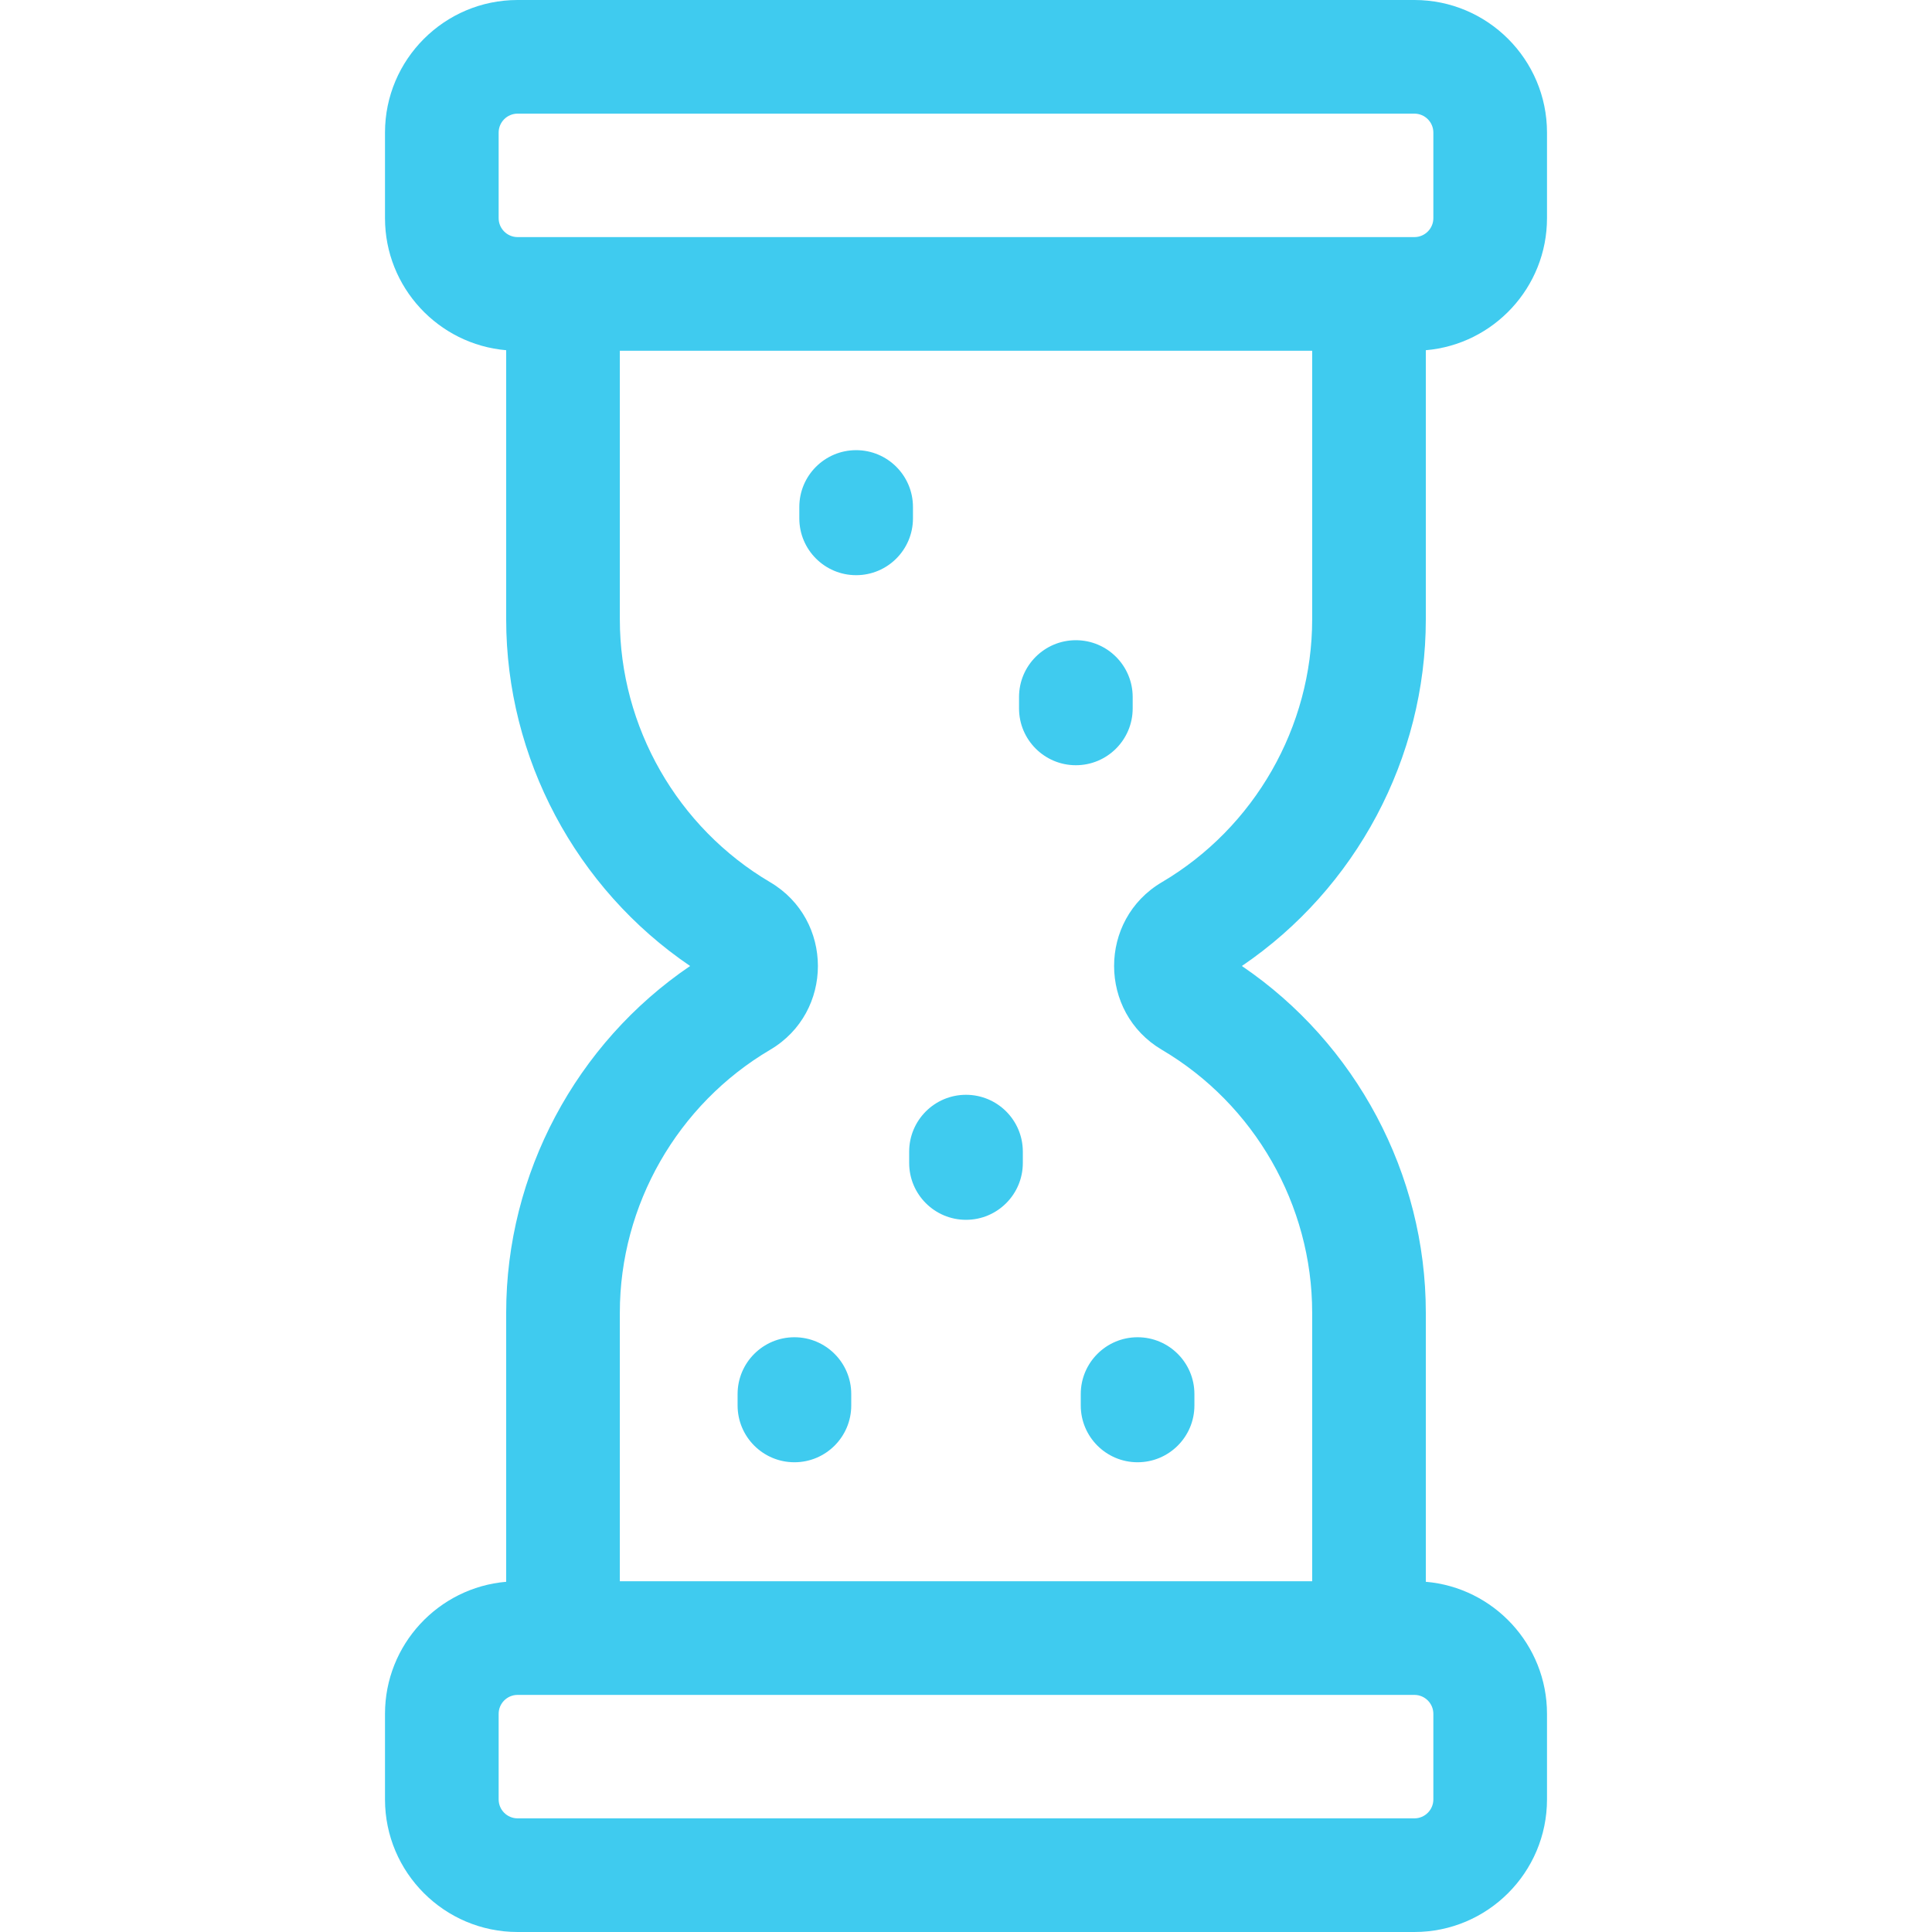 <?xml version="1.0"?>
<svg xmlns="http://www.w3.org/2000/svg" id="Capa_1" enable-background="new 0 0 510 510" height="512px" viewBox="0 0 510 510" width="512px"><g><path d="m376.38 163.5v-71.052c17.894-1.532 31.99-16.578 31.99-34.862v-22.586c0-19.299-15.701-35-35-35h-236.74c-19.299 0-35 15.701-35 35v22.586c0 18.284 14.096 33.33 31.99 34.862v71.052c0 36.619 18.442 71.064 48.558 91.5-30.118 20.439-48.558 54.883-48.558 91.5v71.052c-17.894 1.532-31.99 16.578-31.99 34.862v22.586c0 19.299 15.701 35 35 35h236.74c19.299 0 35-15.701 35-35v-22.586c0-18.284-14.096-33.33-31.99-34.862v-71.052c0-36.619-18.442-71.064-48.558-91.5 30.118-20.439 48.558-54.883 48.558-91.5zm-244.75-105.914v-22.586c0-2.757 2.243-5 5-5h236.74c2.757 0 5 2.243 5 5v22.586c0 2.757-2.243 5-5 5h-236.74c-2.757 0-5-2.243-5-5zm246.74 394.828v22.586c0 2.757-2.243 5-5 5h-236.74c-2.757 0-5-2.243-5-5v-22.586c0-2.757 2.243-5 5-5h236.74c2.757 0 5 2.243 5 5zm-71.675-175.301c24.479 14.425 39.685 41.012 39.685 69.387v70.914h-182.76v-70.914c0-28.375 15.207-54.962 39.692-69.391 16.808-9.917 16.778-34.32-.007-44.223-24.479-14.425-39.685-41.012-39.685-69.387v-70.913h182.76v70.914c0 28.375-15.207 54.962-39.692 69.391-16.808 9.916-16.778 34.319.007 44.222z" data-original="#000000" class="active-path" data-old_color="#000000" fill="#3FCBEF"/><path d="m241 133.833c0-8.284-6.716-15-15-15s-15 6.716-15 15v3c0 8.284 6.716 15 15 15s15-6.716 15-15z" data-original="#000000" class="active-path" data-old_color="#000000" fill="#3FCBEF"/><path d="m284 169c-8.284 0-15 6.716-15 15v3c0 8.284 6.716 15 15 15s15-6.716 15-15v-3c0-8.284-6.716-15-15-15z" data-original="#000000" class="active-path" data-old_color="#000000" fill="#3FCBEF"/><path d="m255 289c-8.284 0-15 6.716-15 15v3c0 8.284 6.716 15 15 15s15-6.716 15-15v-3c0-8.284-6.716-15-15-15z" data-original="#000000" class="active-path" data-old_color="#000000" fill="#3FCBEF"/><path d="m209.707 353c-8.284 0-15 6.716-15 15v3c0 8.284 6.716 15 15 15s15-6.716 15-15v-3c0-8.284-6.716-15-15-15z" data-original="#000000" class="active-path" data-old_color="#000000" fill="#3FCBEF"/><path d="m285.293 368v3c0 8.284 6.716 15 15 15s15-6.716 15-15v-3c0-8.284-6.716-15-15-15s-15 6.716-15 15z" data-original="#000000" class="active-path" data-old_color="#000000" fill="#3FCBEF"/></g> </svg>

